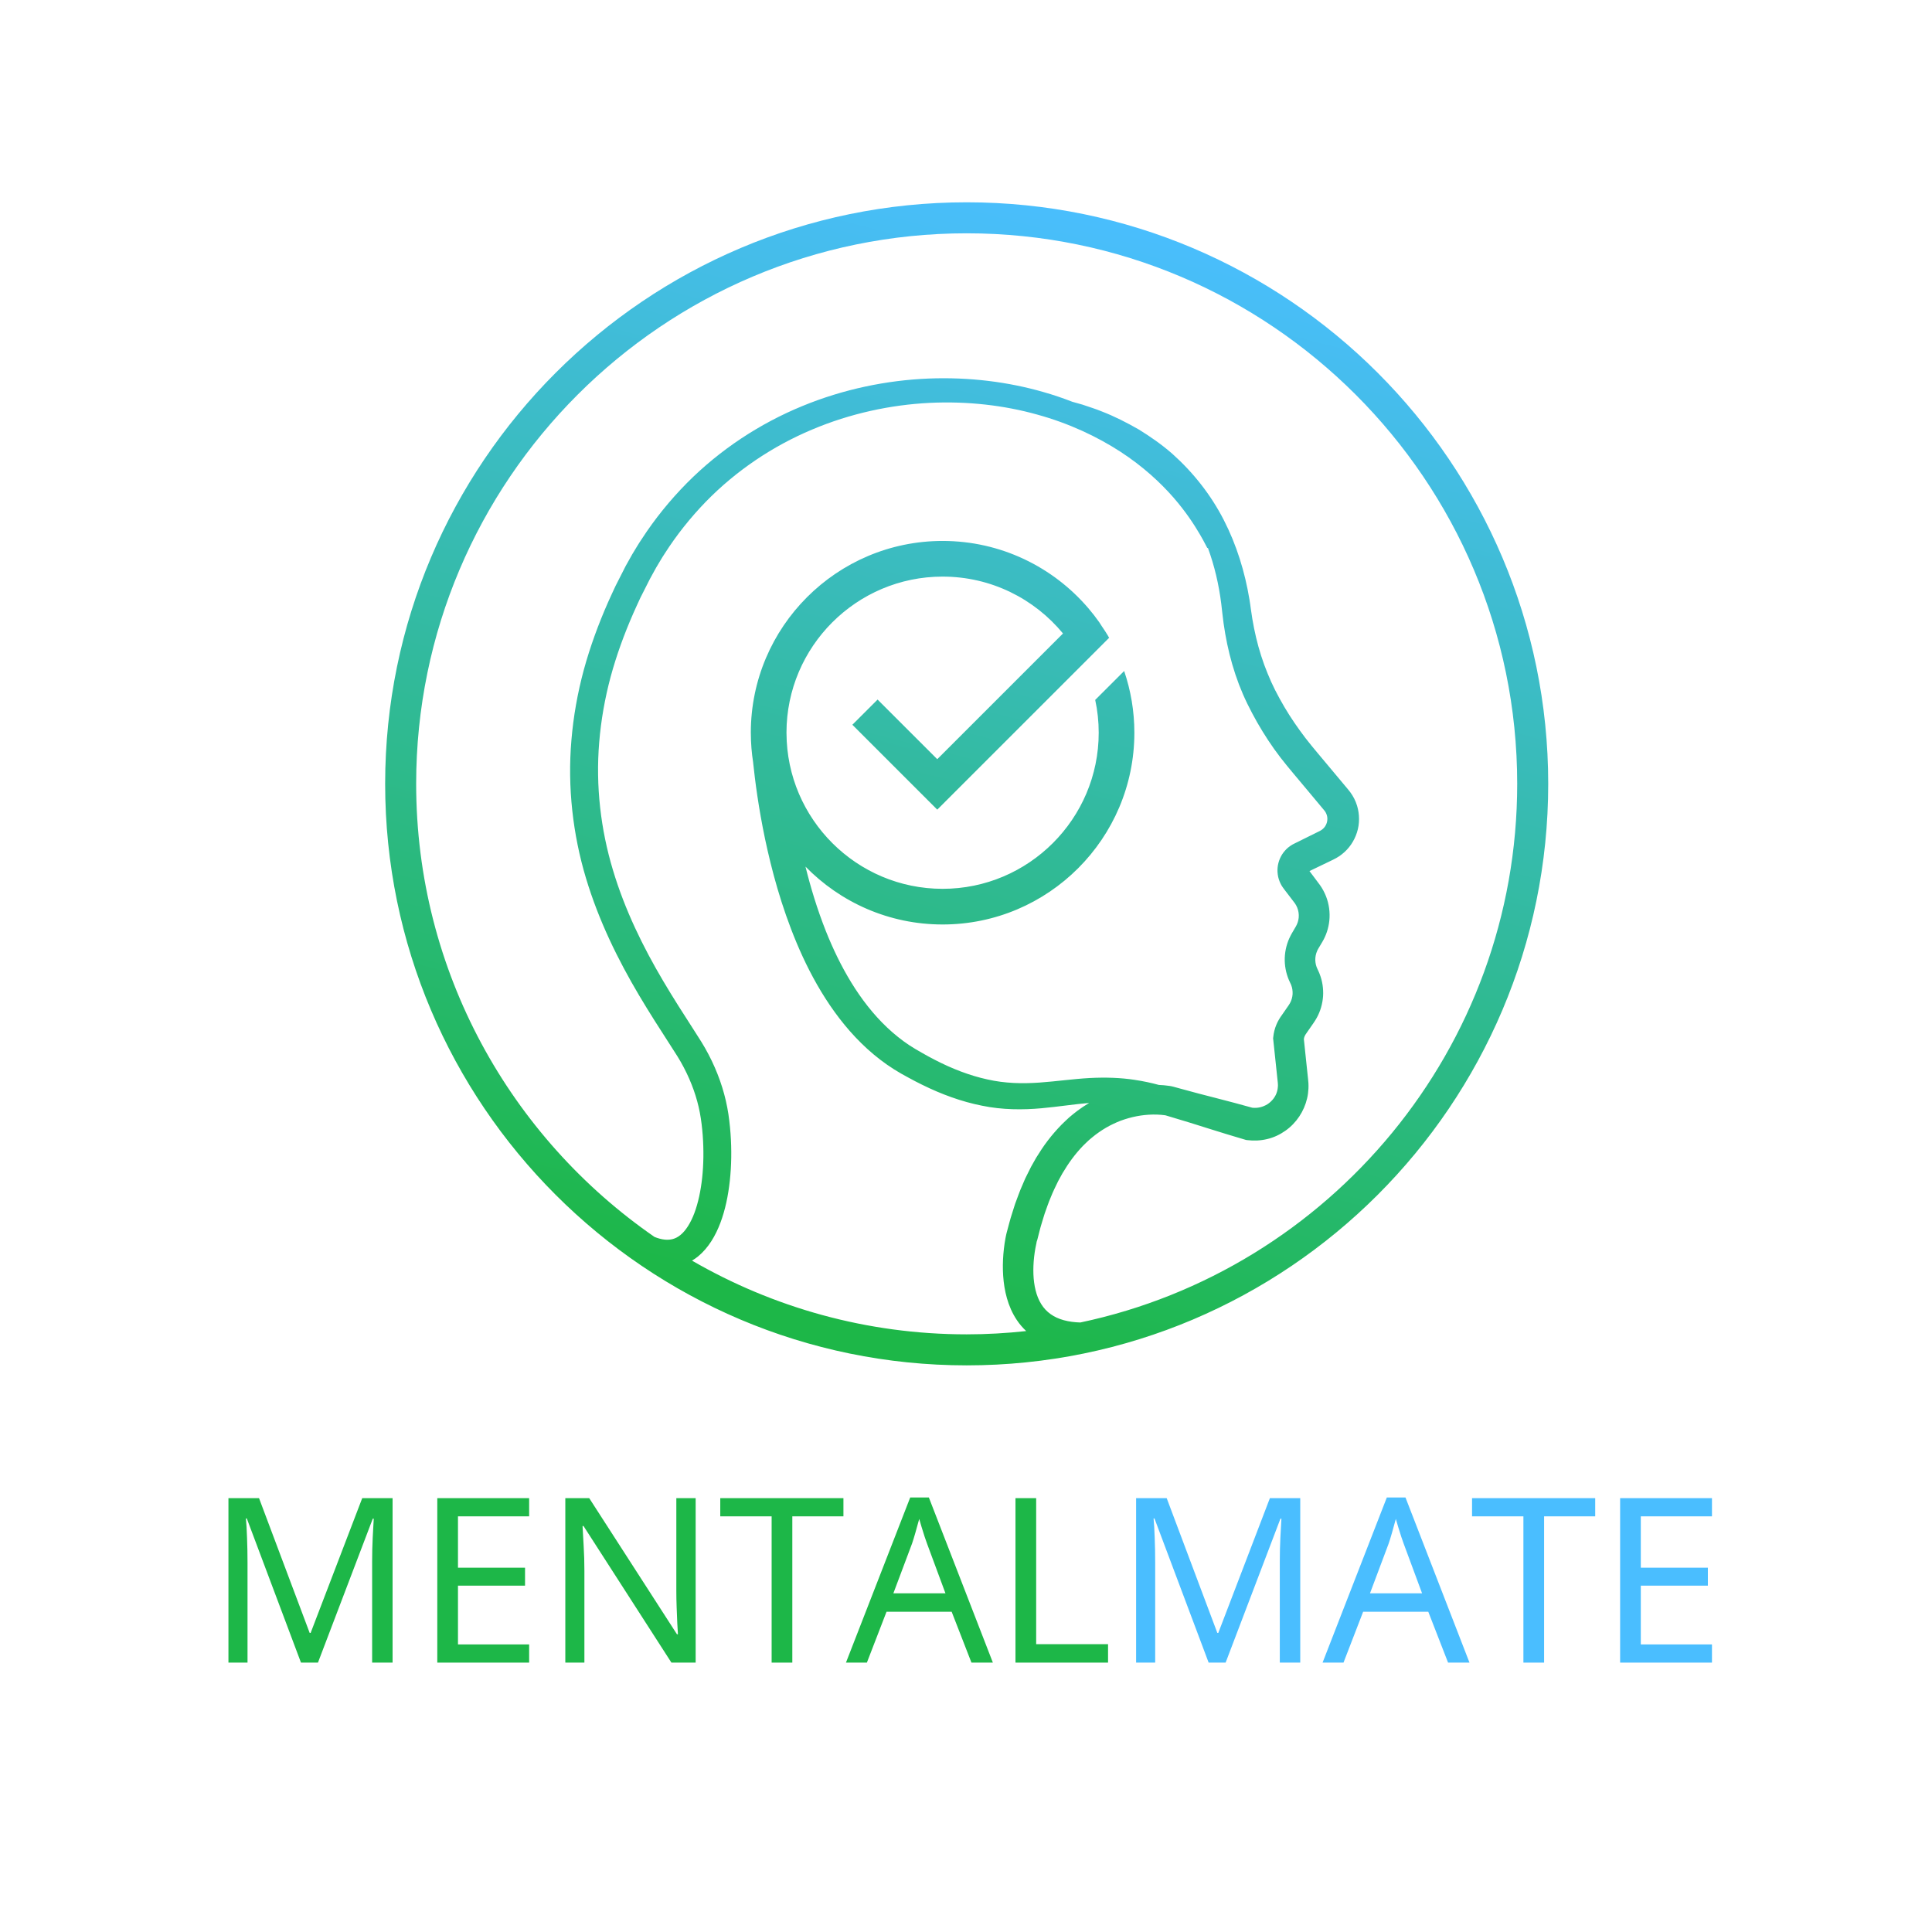 <?xml version="1.0" encoding="UTF-8"?> <svg xmlns="http://www.w3.org/2000/svg" xmlns:xlink="http://www.w3.org/1999/xlink" width="500" zoomAndPan="magnify" viewBox="0 0 375 375" height="500" preserveAspectRatio="xMidYMid meet" version="1.0"><defs><g></g><clipPath id="7ad099eb4c"><path d="M 201 240 L 202 240 L 202 241 L 201 241 Z M 201 240 " clip-rule="nonzero"></path></clipPath><clipPath id="04043908cf"><path d="M 201.277 240.875 C 201.281 240.855 201.281 240.863 201.277 240.875 L 201.27 240.898 L 201.273 240.891 Z M 201.277 240.875 " clip-rule="nonzero"></path></clipPath><linearGradient x1="76.213" gradientTransform="matrix(1.66, 0, 0, 1.66, 74.758, 39.265)" y1="121.43" x2="76.207" gradientUnits="userSpaceOnUse" y2="121.458" id="4ce22c25a2"><stop stop-opacity="1" stop-color="rgb(28.999%, 74.5%, 100%)" offset="0"></stop><stop stop-opacity="1" stop-color="rgb(28.999%, 74.5%, 100%)" offset="0.061"></stop><stop stop-opacity="1" stop-color="rgb(28.999%, 74.5%, 100%)" offset="0.125"></stop><stop stop-opacity="1" stop-color="rgb(28.999%, 74.5%, 100%)" offset="0.156"></stop><stop stop-opacity="1" stop-color="rgb(28.999%, 74.5%, 100%)" offset="0.164"></stop><stop stop-opacity="1" stop-color="rgb(28.922%, 74.487%, 99.683%)" offset="0.168"></stop><stop stop-opacity="1" stop-color="rgb(28.844%, 74.475%, 99.365%)" offset="0.172"></stop><stop stop-opacity="1" stop-color="rgb(28.757%, 74.461%, 99.013%)" offset="0.176"></stop><stop stop-opacity="1" stop-color="rgb(28.671%, 74.449%, 98.662%)" offset="0.18"></stop><stop stop-opacity="1" stop-color="rgb(28.584%, 74.435%, 98.311%)" offset="0.184"></stop><stop stop-opacity="1" stop-color="rgb(28.499%, 74.423%, 97.96%)" offset="0.188"></stop><stop stop-opacity="1" stop-color="rgb(28.412%, 74.409%, 97.607%)" offset="0.191"></stop><stop stop-opacity="1" stop-color="rgb(28.326%, 74.396%, 97.256%)" offset="0.195"></stop><stop stop-opacity="1" stop-color="rgb(28.241%, 74.382%, 96.906%)" offset="0.199"></stop><stop stop-opacity="1" stop-color="rgb(28.156%, 74.37%, 96.555%)" offset="0.203"></stop><stop stop-opacity="1" stop-color="rgb(28.069%, 74.356%, 96.202%)" offset="0.207"></stop><stop stop-opacity="1" stop-color="rgb(27.983%, 74.344%, 95.851%)" offset="0.211"></stop><stop stop-opacity="1" stop-color="rgb(27.896%, 74.33%, 95.5%)" offset="0.215"></stop><stop stop-opacity="1" stop-color="rgb(27.811%, 74.316%, 95.149%)" offset="0.219"></stop><stop stop-opacity="1" stop-color="rgb(27.724%, 74.303%, 94.797%)" offset="0.223"></stop><stop stop-opacity="1" stop-color="rgb(27.638%, 74.29%, 94.446%)" offset="0.227"></stop><stop stop-opacity="1" stop-color="rgb(27.551%, 74.277%, 94.095%)" offset="0.23"></stop><stop stop-opacity="1" stop-color="rgb(27.466%, 74.265%, 93.744%)" offset="0.234"></stop><stop stop-opacity="1" stop-color="rgb(27.379%, 74.251%, 93.391%)" offset="0.238"></stop><stop stop-opacity="1" stop-color="rgb(27.293%, 74.237%, 93.04%)" offset="0.242"></stop><stop stop-opacity="1" stop-color="rgb(27.206%, 74.223%, 92.69%)" offset="0.246"></stop><stop stop-opacity="1" stop-color="rgb(27.121%, 74.211%, 92.339%)" offset="0.25"></stop><stop stop-opacity="1" stop-color="rgb(27.034%, 74.197%, 91.986%)" offset="0.254"></stop><stop stop-opacity="1" stop-color="rgb(26.949%, 74.185%, 91.635%)" offset="0.258"></stop><stop stop-opacity="1" stop-color="rgb(26.862%, 74.171%, 91.284%)" offset="0.262"></stop><stop stop-opacity="1" stop-color="rgb(26.776%, 74.158%, 90.933%)" offset="0.266"></stop><stop stop-opacity="1" stop-color="rgb(26.691%, 74.144%, 90.581%)" offset="0.27"></stop><stop stop-opacity="1" stop-color="rgb(26.605%, 74.132%, 90.23%)" offset="0.273"></stop><stop stop-opacity="1" stop-color="rgb(26.518%, 74.118%, 89.879%)" offset="0.277"></stop><stop stop-opacity="1" stop-color="rgb(26.433%, 74.106%, 89.528%)" offset="0.281"></stop><stop stop-opacity="1" stop-color="rgb(26.346%, 74.092%, 89.175%)" offset="0.285"></stop><stop stop-opacity="1" stop-color="rgb(26.26%, 74.078%, 88.824%)" offset="0.289"></stop><stop stop-opacity="1" stop-color="rgb(26.173%, 74.065%, 88.474%)" offset="0.293"></stop><stop stop-opacity="1" stop-color="rgb(26.088%, 74.052%, 88.123%)" offset="0.297"></stop><stop stop-opacity="1" stop-color="rgb(26.001%, 74.039%, 87.77%)" offset="0.301"></stop><stop stop-opacity="1" stop-color="rgb(25.916%, 74.026%, 87.419%)" offset="0.305"></stop><stop stop-opacity="1" stop-color="rgb(25.829%, 74.013%, 87.068%)" offset="0.309"></stop><stop stop-opacity="1" stop-color="rgb(25.743%, 73.999%, 86.717%)" offset="0.312"></stop><stop stop-opacity="1" stop-color="rgb(25.656%, 73.985%, 86.365%)" offset="0.316"></stop><stop stop-opacity="1" stop-color="rgb(25.571%, 73.973%, 86.014%)" offset="0.32"></stop><stop stop-opacity="1" stop-color="rgb(25.484%, 73.959%, 85.663%)" offset="0.324"></stop><stop stop-opacity="1" stop-color="rgb(25.398%, 73.947%, 85.312%)" offset="0.328"></stop><stop stop-opacity="1" stop-color="rgb(25.313%, 73.933%, 84.959%)" offset="0.332"></stop><stop stop-opacity="1" stop-color="rgb(25.227%, 73.921%, 84.608%)" offset="0.336"></stop><stop stop-opacity="1" stop-color="rgb(25.14%, 73.907%, 84.258%)" offset="0.34"></stop><stop stop-opacity="1" stop-color="rgb(25.055%, 73.894%, 83.907%)" offset="0.344"></stop><stop stop-opacity="1" stop-color="rgb(24.968%, 73.88%, 83.554%)" offset="0.348"></stop><stop stop-opacity="1" stop-color="rgb(24.883%, 73.868%, 83.203%)" offset="0.352"></stop><stop stop-opacity="1" stop-color="rgb(24.796%, 73.854%, 82.852%)" offset="0.355"></stop><stop stop-opacity="1" stop-color="rgb(24.71%, 73.842%, 82.501%)" offset="0.359"></stop><stop stop-opacity="1" stop-color="rgb(24.623%, 73.828%, 82.149%)" offset="0.363"></stop><stop stop-opacity="1" stop-color="rgb(24.538%, 73.814%, 81.798%)" offset="0.367"></stop><stop stop-opacity="1" stop-color="rgb(24.451%, 73.801%, 81.447%)" offset="0.371"></stop><stop stop-opacity="1" stop-color="rgb(24.365%, 73.788%, 81.096%)" offset="0.375"></stop><stop stop-opacity="1" stop-color="rgb(24.278%, 73.775%, 80.743%)" offset="0.379"></stop><stop stop-opacity="1" stop-color="rgb(24.193%, 73.763%, 80.392%)" offset="0.383"></stop><stop stop-opacity="1" stop-color="rgb(24.106%, 73.749%, 80.042%)" offset="0.387"></stop><stop stop-opacity="1" stop-color="rgb(24.02%, 73.735%, 79.691%)" offset="0.391"></stop><stop stop-opacity="1" stop-color="rgb(23.933%, 73.721%, 79.338%)" offset="0.395"></stop><stop stop-opacity="1" stop-color="rgb(23.848%, 73.709%, 78.987%)" offset="0.398"></stop><stop stop-opacity="1" stop-color="rgb(23.763%, 73.695%, 78.636%)" offset="0.402"></stop><stop stop-opacity="1" stop-color="rgb(23.677%, 73.683%, 78.285%)" offset="0.406"></stop><stop stop-opacity="1" stop-color="rgb(23.59%, 73.669%, 77.933%)" offset="0.41"></stop><stop stop-opacity="1" stop-color="rgb(23.505%, 73.656%, 77.582%)" offset="0.414"></stop><stop stop-opacity="1" stop-color="rgb(23.418%, 73.642%, 77.231%)" offset="0.418"></stop><stop stop-opacity="1" stop-color="rgb(23.332%, 73.63%, 76.88%)" offset="0.422"></stop><stop stop-opacity="1" stop-color="rgb(23.245%, 73.616%, 76.527%)" offset="0.426"></stop><stop stop-opacity="1" stop-color="rgb(23.16%, 73.604%, 76.176%)" offset="0.43"></stop><stop stop-opacity="1" stop-color="rgb(23.073%, 73.59%, 75.826%)" offset="0.434"></stop><stop stop-opacity="1" stop-color="rgb(22.987%, 73.576%, 75.475%)" offset="0.438"></stop><stop stop-opacity="1" stop-color="rgb(22.9%, 73.563%, 75.122%)" offset="0.441"></stop><stop stop-opacity="1" stop-color="rgb(22.815%, 73.55%, 74.771%)" offset="0.445"></stop><stop stop-opacity="1" stop-color="rgb(22.728%, 73.537%, 74.42%)" offset="0.449"></stop><stop stop-opacity="1" stop-color="rgb(22.643%, 73.524%, 74.069%)" offset="0.453"></stop><stop stop-opacity="1" stop-color="rgb(22.556%, 73.511%, 73.717%)" offset="0.457"></stop><stop stop-opacity="1" stop-color="rgb(22.47%, 73.497%, 73.366%)" offset="0.461"></stop><stop stop-opacity="1" stop-color="rgb(22.385%, 73.483%, 73.015%)" offset="0.465"></stop><stop stop-opacity="1" stop-color="rgb(22.299%, 73.471%, 72.664%)" offset="0.469"></stop><stop stop-opacity="1" stop-color="rgb(22.212%, 73.457%, 72.311%)" offset="0.473"></stop><stop stop-opacity="1" stop-color="rgb(22.127%, 73.445%, 71.96%)" offset="0.477"></stop><stop stop-opacity="1" stop-color="rgb(22.04%, 73.431%, 71.609%)" offset="0.48"></stop><stop stop-opacity="1" stop-color="rgb(21.954%, 73.419%, 71.259%)" offset="0.484"></stop><stop stop-opacity="1" stop-color="rgb(21.867%, 73.405%, 70.906%)" offset="0.488"></stop><stop stop-opacity="1" stop-color="rgb(21.782%, 73.392%, 70.555%)" offset="0.492"></stop><stop stop-opacity="1" stop-color="rgb(21.695%, 73.378%, 70.204%)" offset="0.496"></stop><stop stop-opacity="1" stop-color="rgb(21.609%, 73.366%, 69.853%)" offset="0.5"></stop><stop stop-opacity="1" stop-color="rgb(21.523%, 73.352%, 69.501%)" offset="0.504"></stop><stop stop-opacity="1" stop-color="rgb(21.437%, 73.34%, 69.15%)" offset="0.508"></stop><stop stop-opacity="1" stop-color="rgb(21.35%, 73.326%, 68.799%)" offset="0.512"></stop><stop stop-opacity="1" stop-color="rgb(21.265%, 73.312%, 68.448%)" offset="0.516"></stop><stop stop-opacity="1" stop-color="rgb(21.178%, 73.299%, 68.095%)" offset="0.52"></stop><stop stop-opacity="1" stop-color="rgb(21.092%, 73.286%, 67.744%)" offset="0.523"></stop><stop stop-opacity="1" stop-color="rgb(21.007%, 73.273%, 67.393%)" offset="0.527"></stop><stop stop-opacity="1" stop-color="rgb(20.921%, 73.26%, 67.043%)" offset="0.531"></stop><stop stop-opacity="1" stop-color="rgb(20.834%, 73.247%, 66.69%)" offset="0.535"></stop><stop stop-opacity="1" stop-color="rgb(20.749%, 73.233%, 66.339%)" offset="0.539"></stop><stop stop-opacity="1" stop-color="rgb(20.662%, 73.219%, 65.988%)" offset="0.543"></stop><stop stop-opacity="1" stop-color="rgb(20.576%, 73.207%, 65.637%)" offset="0.547"></stop><stop stop-opacity="1" stop-color="rgb(20.49%, 73.193%, 65.285%)" offset="0.551"></stop><stop stop-opacity="1" stop-color="rgb(20.404%, 73.181%, 64.934%)" offset="0.555"></stop><stop stop-opacity="1" stop-color="rgb(20.317%, 73.167%, 64.583%)" offset="0.559"></stop><stop stop-opacity="1" stop-color="rgb(20.232%, 73.154%, 64.232%)" offset="0.562"></stop><stop stop-opacity="1" stop-color="rgb(20.145%, 73.14%, 63.879%)" offset="0.566"></stop><stop stop-opacity="1" stop-color="rgb(20.059%, 73.128%, 63.528%)" offset="0.57"></stop><stop stop-opacity="1" stop-color="rgb(19.972%, 73.114%, 63.177%)" offset="0.574"></stop><stop stop-opacity="1" stop-color="rgb(19.887%, 73.102%, 62.827%)" offset="0.578"></stop><stop stop-opacity="1" stop-color="rgb(19.8%, 73.088%, 62.474%)" offset="0.582"></stop><stop stop-opacity="1" stop-color="rgb(19.714%, 73.074%, 62.123%)" offset="0.586"></stop><stop stop-opacity="1" stop-color="rgb(19.627%, 73.061%, 61.772%)" offset="0.59"></stop><stop stop-opacity="1" stop-color="rgb(19.542%, 73.048%, 61.421%)" offset="0.594"></stop><stop stop-opacity="1" stop-color="rgb(19.456%, 73.035%, 61.069%)" offset="0.598"></stop><stop stop-opacity="1" stop-color="rgb(19.371%, 73.022%, 60.718%)" offset="0.602"></stop><stop stop-opacity="1" stop-color="rgb(19.284%, 73.009%, 60.367%)" offset="0.605"></stop><stop stop-opacity="1" stop-color="rgb(19.199%, 72.995%, 60.016%)" offset="0.609"></stop><stop stop-opacity="1" stop-color="rgb(19.112%, 72.981%, 59.663%)" offset="0.613"></stop><stop stop-opacity="1" stop-color="rgb(19.026%, 72.969%, 59.312%)" offset="0.617"></stop><stop stop-opacity="1" stop-color="rgb(18.939%, 72.955%, 58.961%)" offset="0.621"></stop><stop stop-opacity="1" stop-color="rgb(18.854%, 72.943%, 58.611%)" offset="0.625"></stop><stop stop-opacity="1" stop-color="rgb(18.767%, 72.929%, 58.258%)" offset="0.629"></stop><stop stop-opacity="1" stop-color="rgb(18.681%, 72.916%, 57.907%)" offset="0.633"></stop><stop stop-opacity="1" stop-color="rgb(18.594%, 72.902%, 57.556%)" offset="0.637"></stop><stop stop-opacity="1" stop-color="rgb(18.509%, 72.89%, 57.205%)" offset="0.641"></stop><stop stop-opacity="1" stop-color="rgb(18.422%, 72.876%, 56.853%)" offset="0.645"></stop><stop stop-opacity="1" stop-color="rgb(18.336%, 72.864%, 56.502%)" offset="0.648"></stop><stop stop-opacity="1" stop-color="rgb(18.25%, 72.85%, 56.151%)" offset="0.652"></stop><stop stop-opacity="1" stop-color="rgb(18.164%, 72.838%, 55.8%)" offset="0.656"></stop><stop stop-opacity="1" stop-color="rgb(18.079%, 72.824%, 55.447%)" offset="0.66"></stop><stop stop-opacity="1" stop-color="rgb(17.993%, 72.81%, 55.096%)" offset="0.664"></stop><stop stop-opacity="1" stop-color="rgb(17.906%, 72.797%, 54.745%)" offset="0.668"></stop><stop stop-opacity="1" stop-color="rgb(17.821%, 72.784%, 54.395%)" offset="0.672"></stop><stop stop-opacity="1" stop-color="rgb(17.734%, 72.771%, 54.042%)" offset="0.676"></stop><stop stop-opacity="1" stop-color="rgb(17.648%, 72.758%, 53.691%)" offset="0.68"></stop><stop stop-opacity="1" stop-color="rgb(17.561%, 72.745%, 53.34%)" offset="0.684"></stop><stop stop-opacity="1" stop-color="rgb(17.476%, 72.731%, 52.989%)" offset="0.688"></stop><stop stop-opacity="1" stop-color="rgb(17.389%, 72.717%, 52.637%)" offset="0.691"></stop><stop stop-opacity="1" stop-color="rgb(17.303%, 72.705%, 52.286%)" offset="0.695"></stop><stop stop-opacity="1" stop-color="rgb(17.216%, 72.691%, 51.935%)" offset="0.699"></stop><stop stop-opacity="1" stop-color="rgb(17.131%, 72.679%, 51.584%)" offset="0.703"></stop><stop stop-opacity="1" stop-color="rgb(17.044%, 72.665%, 51.231%)" offset="0.707"></stop><stop stop-opacity="1" stop-color="rgb(16.959%, 72.652%, 50.88%)" offset="0.711"></stop><stop stop-opacity="1" stop-color="rgb(16.872%, 72.638%, 50.529%)" offset="0.715"></stop><stop stop-opacity="1" stop-color="rgb(16.786%, 72.626%, 50.179%)" offset="0.719"></stop><stop stop-opacity="1" stop-color="rgb(16.701%, 72.612%, 49.826%)" offset="0.723"></stop><stop stop-opacity="1" stop-color="rgb(16.615%, 72.6%, 49.475%)" offset="0.727"></stop><stop stop-opacity="1" stop-color="rgb(16.528%, 72.586%, 49.124%)" offset="0.73"></stop><stop stop-opacity="1" stop-color="rgb(16.443%, 72.572%, 48.773%)" offset="0.734"></stop><stop stop-opacity="1" stop-color="rgb(16.356%, 72.559%, 48.421%)" offset="0.738"></stop><stop stop-opacity="1" stop-color="rgb(16.27%, 72.546%, 48.07%)" offset="0.742"></stop><stop stop-opacity="1" stop-color="rgb(16.183%, 72.533%, 47.719%)" offset="0.746"></stop><stop stop-opacity="1" stop-color="rgb(16.098%, 72.52%, 47.368%)" offset="0.75"></stop><stop stop-opacity="1" stop-color="rgb(16.011%, 72.507%, 47.015%)" offset="0.754"></stop><stop stop-opacity="1" stop-color="rgb(15.926%, 72.493%, 46.664%)" offset="0.758"></stop><stop stop-opacity="1" stop-color="rgb(15.839%, 72.479%, 46.313%)" offset="0.762"></stop><stop stop-opacity="1" stop-color="rgb(15.753%, 72.467%, 45.963%)" offset="0.766"></stop><stop stop-opacity="1" stop-color="rgb(15.666%, 72.453%, 45.61%)" offset="0.77"></stop><stop stop-opacity="1" stop-color="rgb(15.581%, 72.441%, 45.259%)" offset="0.773"></stop><stop stop-opacity="1" stop-color="rgb(15.494%, 72.427%, 44.908%)" offset="0.777"></stop><stop stop-opacity="1" stop-color="rgb(15.408%, 72.414%, 44.557%)" offset="0.781"></stop><stop stop-opacity="1" stop-color="rgb(15.321%, 72.4%, 44.205%)" offset="0.785"></stop><stop stop-opacity="1" stop-color="rgb(15.236%, 72.388%, 43.854%)" offset="0.789"></stop><stop stop-opacity="1" stop-color="rgb(15.15%, 72.374%, 43.503%)" offset="0.793"></stop><stop stop-opacity="1" stop-color="rgb(15.065%, 72.362%, 43.152%)" offset="0.797"></stop><stop stop-opacity="1" stop-color="rgb(14.978%, 72.348%, 42.799%)" offset="0.801"></stop><stop stop-opacity="1" stop-color="rgb(14.893%, 72.336%, 42.448%)" offset="0.805"></stop><stop stop-opacity="1" stop-color="rgb(14.806%, 72.322%, 42.097%)" offset="0.809"></stop><stop stop-opacity="1" stop-color="rgb(14.72%, 72.308%, 41.747%)" offset="0.812"></stop><stop stop-opacity="1" stop-color="rgb(14.633%, 72.295%, 41.394%)" offset="0.816"></stop><stop stop-opacity="1" stop-color="rgb(14.548%, 72.282%, 41.043%)" offset="0.82"></stop><stop stop-opacity="1" stop-color="rgb(14.461%, 72.269%, 40.692%)" offset="0.824"></stop><stop stop-opacity="1" stop-color="rgb(14.375%, 72.256%, 40.341%)" offset="0.828"></stop><stop stop-opacity="1" stop-color="rgb(14.288%, 72.243%, 39.989%)" offset="0.832"></stop><stop stop-opacity="1" stop-color="rgb(14.203%, 72.229%, 39.638%)" offset="0.836"></stop><stop stop-opacity="1" stop-color="rgb(14.116%, 72.215%, 39.287%)" offset="0.84"></stop><stop stop-opacity="1" stop-color="rgb(14.03%, 72.203%, 38.936%)" offset="0.844"></stop><stop stop-opacity="1" stop-color="rgb(13.943%, 72.189%, 38.583%)" offset="0.848"></stop><stop stop-opacity="1" stop-color="rgb(13.858%, 72.177%, 38.232%)" offset="0.852"></stop><stop stop-opacity="1" stop-color="rgb(13.773%, 72.163%, 37.881%)" offset="0.855"></stop><stop stop-opacity="1" stop-color="rgb(13.687%, 72.15%, 37.531%)" offset="0.859"></stop><stop stop-opacity="1" stop-color="rgb(13.6%, 72.136%, 37.178%)" offset="0.863"></stop><stop stop-opacity="1" stop-color="rgb(13.515%, 72.124%, 36.827%)" offset="0.867"></stop><stop stop-opacity="1" stop-color="rgb(13.428%, 72.11%, 36.476%)" offset="0.871"></stop><stop stop-opacity="1" stop-color="rgb(13.342%, 72.098%, 36.125%)" offset="0.875"></stop><stop stop-opacity="1" stop-color="rgb(13.255%, 72.084%, 35.773%)" offset="0.879"></stop><stop stop-opacity="1" stop-color="rgb(13.17%, 72.07%, 35.422%)" offset="0.883"></stop><stop stop-opacity="1" stop-color="rgb(13.083%, 72.057%, 35.071%)" offset="0.887"></stop><stop stop-opacity="1" stop-color="rgb(12.997%, 72.044%, 34.72%)" offset="0.891"></stop><stop stop-opacity="1" stop-color="rgb(12.91%, 72.031%, 34.367%)" offset="0.895"></stop><stop stop-opacity="1" stop-color="rgb(12.825%, 72.018%, 34.016%)" offset="0.898"></stop><stop stop-opacity="1" stop-color="rgb(12.738%, 72.005%, 33.665%)" offset="0.902"></stop><stop stop-opacity="1" stop-color="rgb(12.653%, 71.991%, 33.315%)" offset="0.906"></stop><stop stop-opacity="1" stop-color="rgb(12.566%, 71.977%, 32.962%)" offset="0.91"></stop><stop stop-opacity="1" stop-color="rgb(12.48%, 71.965%, 32.611%)" offset="0.914"></stop><stop stop-opacity="1" stop-color="rgb(12.393%, 71.951%, 32.26%)" offset="0.918"></stop><stop stop-opacity="1" stop-color="rgb(12.308%, 71.939%, 31.909%)" offset="0.922"></stop><stop stop-opacity="1" stop-color="rgb(12.222%, 71.925%, 31.557%)" offset="0.926"></stop><stop stop-opacity="1" stop-color="rgb(12.137%, 71.912%, 31.206%)" offset="0.93"></stop><stop stop-opacity="1" stop-color="rgb(12.05%, 71.898%, 30.855%)" offset="0.934"></stop><stop stop-opacity="1" stop-color="rgb(11.964%, 71.886%, 30.504%)" offset="0.938"></stop><stop stop-opacity="1" stop-color="rgb(11.877%, 71.872%, 30.151%)" offset="0.941"></stop><stop stop-opacity="1" stop-color="rgb(11.792%, 71.86%, 29.8%)" offset="0.945"></stop><stop stop-opacity="1" stop-color="rgb(11.705%, 71.846%, 29.449%)" offset="0.949"></stop><stop stop-opacity="1" stop-color="rgb(11.62%, 71.832%, 29.099%)" offset="0.953"></stop><stop stop-opacity="1" stop-color="rgb(11.533%, 71.819%, 28.746%)" offset="0.957"></stop><stop stop-opacity="1" stop-color="rgb(11.447%, 71.806%, 28.395%)" offset="0.961"></stop><stop stop-opacity="1" stop-color="rgb(11.423%, 71.802%, 28.297%)" offset="0.969"></stop><stop stop-opacity="1" stop-color="rgb(11.4%, 71.799%, 28.2%)" offset="1"></stop></linearGradient><clipPath id="ea85c19510"><path d="M 74.758 39.266 L 300.508 39.266 L 300.508 265.016 L 74.758 265.016 Z M 74.758 39.266 " clip-rule="nonzero"></path></clipPath><clipPath id="c201f98ebd"><path d="M 187.633 39.266 C 125.395 39.266 74.758 89.898 74.758 152.141 C 74.758 214.379 125.395 265.016 187.633 265.016 C 249.871 265.016 300.508 214.379 300.508 152.141 C 300.508 89.898 249.871 39.266 187.633 39.266 Z M 199.25 228.234 C 198.941 228.824 198.711 229.434 198.445 230.035 C 198.18 230.637 197.922 231.238 197.707 231.852 L 197.027 233.684 L 196.441 235.535 C 196.047 236.715 195.77 237.914 195.438 239.105 L 195.434 239.117 L 195.414 239.191 L 195.383 239.305 L 195.344 239.469 L 195.277 239.758 L 195.168 240.297 L 194.992 241.34 C 194.891 242.035 194.812 242.727 194.754 243.422 C 194.641 244.812 194.621 246.219 194.715 247.648 C 194.812 249.074 195.031 250.523 195.441 251.973 C 195.852 253.422 196.465 254.875 197.363 256.215 C 197.875 256.992 198.496 257.711 199.184 258.359 C 195.387 258.77 191.535 258.996 187.633 258.996 C 168.223 258.996 150.023 253.766 134.316 244.684 C 134.715 244.445 135.105 244.188 135.465 243.895 C 137.539 242.191 138.883 239.84 139.828 237.348 C 140.77 234.836 141.34 232.102 141.656 229.195 C 141.973 226.289 142.031 223.203 141.793 219.965 C 141.734 219.152 141.652 218.336 141.551 217.504 C 141.496 217.082 141.438 216.652 141.379 216.223 C 141.312 215.828 141.258 215.449 141.164 214.98 C 140.832 213.211 140.363 211.508 139.758 209.777 C 139.152 208.059 138.41 206.348 137.535 204.68 C 136.676 203.008 135.602 201.359 134.641 199.871 C 132.66 196.801 130.648 193.668 128.711 190.387 C 124.84 183.84 121.297 176.668 118.961 168.844 C 116.613 161.039 115.594 152.586 116.305 144.078 C 116.652 139.824 117.402 135.566 118.523 131.371 C 119.66 127.184 121.16 123.062 122.922 119.051 C 123.379 118.051 123.812 117.047 124.285 116.055 L 125.773 113.113 L 126.145 112.379 L 126.527 111.68 L 127.34 110.203 C 127.898 109.293 128.398 108.383 129.004 107.477 C 131.324 103.836 134.02 100.465 136.984 97.402 C 142.934 91.289 150.066 86.562 157.57 83.402 C 165.074 80.223 172.918 78.578 180.395 78.199 C 187.875 77.832 194.996 78.703 201.277 80.457 C 207.578 82.184 213.02 84.797 217.445 87.66 C 221.879 90.539 225.262 93.707 227.75 96.547 C 230.23 99.398 231.836 101.914 232.859 103.66 C 233.383 104.527 233.734 105.219 233.977 105.684 C 234.219 106.148 234.348 106.387 234.348 106.387 L 234.449 106.336 C 235.727 109.812 236.574 113.453 237.039 117.145 L 237.254 119.012 C 237.32 119.637 237.406 120.316 237.5 121.008 C 237.688 122.348 237.922 123.68 238.199 125.008 C 238.758 127.668 239.512 130.301 240.488 132.867 C 240.984 134.156 241.52 135.395 242.145 136.672 C 242.422 137.23 242.73 137.848 243.059 138.461 C 243.375 139.059 243.699 139.652 244.035 140.242 C 245.387 142.59 246.863 144.867 248.52 147.016 C 250.215 149.203 251.875 151.086 253.523 153.086 L 256.004 156.055 L 257.133 157.41 C 257.309 157.645 257.445 157.914 257.531 158.195 C 257.848 159.188 257.484 160.355 256.656 160.984 C 256.559 161.066 256.449 161.137 256.336 161.203 C 256.262 161.238 256.258 161.25 256.129 161.316 L 255.746 161.504 L 254.219 162.258 L 251.012 163.848 C 250.863 163.938 250.855 163.918 250.453 164.188 C 250.113 164.418 249.898 164.617 249.684 164.82 C 249.262 165.246 248.887 165.73 248.617 166.262 C 248.066 167.316 247.844 168.535 248.012 169.723 C 248.082 170.316 248.27 170.898 248.523 171.441 C 248.754 171.961 249.219 172.559 249.309 172.676 L 250.344 174.027 L 251.332 175.324 C 251.496 175.547 251.668 175.867 251.789 176.164 C 252.039 176.773 252.137 177.441 252.078 178.102 C 252.02 178.707 251.836 179.289 251.527 179.824 L 250.695 181.25 L 250.512 181.594 L 250.242 182.145 C 250.082 182.516 249.957 182.832 249.844 183.191 C 249.398 184.594 249.258 186.09 249.449 187.547 C 249.543 188.273 249.715 188.992 249.965 189.684 C 250.09 190.031 250.23 190.371 250.395 190.699 L 250.531 190.996 L 250.613 191.172 L 250.633 191.242 C 250.664 191.312 250.711 191.473 250.758 191.617 C 250.789 191.766 250.828 191.91 250.848 192.062 C 250.891 192.359 250.91 192.664 250.891 192.969 C 250.848 193.574 250.684 194.172 250.387 194.703 C 250.316 194.84 250.234 194.957 250.145 195.098 L 249.703 195.738 L 248.816 197.016 C 248.527 197.402 248.012 198.199 247.73 198.922 C 247.426 199.66 247.227 200.449 247.145 201.246 L 247.109 201.551 L 247.145 201.863 L 248.012 210.066 L 248.023 210.188 L 248.023 210.191 L 248.027 210.234 L 248.031 210.32 C 248.035 210.422 248.051 210.582 248.047 210.629 L 248.031 210.973 C 248.008 211.246 247.973 211.52 247.898 211.781 C 247.629 212.844 246.895 213.766 245.988 214.344 C 245.102 214.883 244.094 215.129 243.062 215.008 C 240.797 214.383 238.527 213.762 236.25 213.188 C 233.863 212.574 231.473 211.965 229.102 211.301 L 228.211 211.055 L 227.766 210.934 L 227.438 210.855 L 227.27 210.82 L 226.953 210.77 C 226.25 210.664 225.598 210.613 224.941 210.586 C 223.535 210.203 221.941 209.848 220.145 209.586 C 217.574 209.191 214.609 209.078 211.465 209.246 C 208.324 209.418 205.039 209.895 201.738 210.129 C 198.43 210.359 195.059 210.293 191.648 209.516 C 188.238 208.773 184.797 207.449 181.438 205.707 C 180.602 205.262 179.754 204.836 178.93 204.34 L 177.684 203.621 L 176.465 202.859 C 175.035 201.906 173.52 200.699 172.191 199.438 C 169.488 196.883 167.172 193.871 165.215 190.676 C 163.254 187.477 161.645 184.098 160.301 180.727 C 158.609 176.453 157.332 172.211 156.344 168.207 C 163.105 175.133 172.535 179.441 182.957 179.441 C 203.484 179.441 220.18 162.746 220.18 142.219 C 220.18 138.035 219.48 134.004 218.199 130.242 L 212.578 135.852 C 213.027 137.898 213.258 140.035 213.258 142.219 C 213.258 158.926 199.664 172.52 182.957 172.52 C 166.289 172.52 152.723 158.984 152.66 142.328 C 152.66 142.285 152.656 142.23 152.656 142.203 C 152.664 125.504 166.258 111.918 182.957 111.918 C 192.359 111.918 200.766 116.215 206.328 122.957 L 181.922 147.359 L 170.34 135.785 L 165.445 140.676 L 181.922 157.152 L 215.289 123.789 C 215.234 123.695 215.172 123.609 215.117 123.52 L 215.125 123.512 C 214.73 122.832 214.289 122.184 213.852 121.535 C 213.684 121.285 213.539 121.023 213.367 120.781 C 212.699 119.836 211.992 118.922 211.238 118.043 C 204.41 110.059 194.266 104.996 182.957 104.996 C 162.43 104.996 145.734 121.691 145.734 142.219 C 145.734 142.254 145.734 142.285 145.734 142.32 C 145.734 142.32 145.738 142.324 145.738 142.324 C 145.742 144.246 145.895 146.137 146.184 147.984 C 146.184 148.008 146.188 148.027 146.188 148.051 C 146.562 151.637 147.223 156.734 148.484 162.781 C 149.762 168.82 151.613 175.832 154.637 183.047 C 156.152 186.648 157.973 190.297 160.219 193.805 C 162.465 197.309 165.148 200.684 168.348 203.594 C 169.969 205.059 171.625 206.352 173.559 207.574 L 174.898 208.379 L 176.258 209.129 C 177.152 209.641 178.09 210.094 179.008 210.559 C 182.707 212.387 186.621 213.828 190.598 214.613 C 194.566 215.441 198.566 215.434 202.133 215.113 C 205.57 214.797 208.621 214.305 211.406 214.082 C 210.625 214.551 209.859 215.047 209.133 215.594 C 208.574 216 208.059 216.457 207.52 216.895 C 207.023 217.367 206.508 217.824 206.031 218.312 C 205.078 219.293 204.184 220.32 203.367 221.395 C 202.547 222.469 201.812 223.59 201.113 224.73 L 200.133 226.465 Z M 253.863 169.23 C 253.852 169.242 253.848 169.242 253.824 169.258 C 253.707 169.32 253.777 169.281 253.863 169.23 Z M 209.688 256.695 C 208.559 256.66 207.473 256.523 206.48 256.25 C 204.535 255.719 203.066 254.684 202.105 253.129 C 201.133 251.582 200.668 249.5 200.586 247.32 C 200.547 246.23 200.594 245.109 200.719 243.988 C 200.781 243.426 200.863 242.867 200.961 242.312 L 201.125 241.5 L 201.215 241.109 L 201.258 240.938 L 201.27 240.898 L 201.199 241.098 C 201.168 241.184 201.129 241.27 201.086 241.352 L 201.328 240.688 C 201.637 239.559 201.879 238.398 202.238 237.289 L 202.75 235.613 L 203.332 233.973 C 203.52 233.422 203.742 232.891 203.965 232.359 C 204.195 231.832 204.391 231.285 204.652 230.777 L 205.398 229.234 L 206.219 227.742 C 206.801 226.777 207.402 225.828 208.07 224.934 C 208.734 224.043 209.445 223.195 210.207 222.406 C 210.586 222.012 210.996 221.652 211.387 221.273 C 211.809 220.934 212.211 220.566 212.645 220.246 C 213.508 219.598 214.41 219.012 215.355 218.512 C 216.305 218.027 217.277 217.578 218.297 217.262 C 219.312 216.934 220.352 216.684 221.406 216.527 C 222.461 216.371 223.531 216.309 224.582 216.34 C 225.098 216.359 225.629 216.398 226.086 216.465 L 226.227 216.488 L 226.23 216.488 L 226.625 216.605 L 227.508 216.871 C 229.875 217.559 232.223 218.305 234.574 219.047 C 236.922 219.797 239.281 220.5 241.645 221.203 L 241.863 221.266 L 242.094 221.297 C 243.375 221.457 244.703 221.398 245.977 221.086 C 247.25 220.789 248.449 220.215 249.504 219.469 C 251.625 217.977 253.129 215.699 253.711 213.188 C 253.859 212.562 253.938 211.922 253.969 211.281 C 253.984 210.98 253.984 210.621 253.965 210.25 L 253.895 209.445 L 253.605 206.711 L 253.078 201.68 C 253.109 201.508 253.141 201.336 253.207 201.18 C 253.312 200.934 253.359 200.848 253.68 200.395 L 254.57 199.117 L 255.012 198.477 C 255.207 198.184 255.414 197.871 255.586 197.547 C 256.297 196.262 256.707 194.812 256.809 193.352 C 256.855 192.617 256.816 191.879 256.707 191.152 C 256.656 190.789 256.57 190.434 256.48 190.074 C 256.379 189.723 256.281 189.387 256.113 188.973 L 255.992 188.68 L 255.91 188.504 L 255.723 188.094 C 255.652 187.957 255.598 187.816 255.543 187.676 C 255.441 187.391 255.371 187.094 255.332 186.793 C 255.254 186.191 255.312 185.574 255.496 184.996 C 255.535 184.859 255.605 184.695 255.652 184.59 L 255.715 184.438 L 255.902 184.098 L 256.652 182.84 C 257.398 181.59 257.875 180.152 258.023 178.691 C 258.184 177.09 257.965 175.449 257.371 173.949 C 257.066 173.195 256.707 172.5 256.211 171.801 L 255.152 170.383 L 254.168 169.074 L 256.902 167.758 L 258.438 167.02 L 258.82 166.832 L 259.363 166.547 C 259.742 166.336 260.109 166.09 260.453 165.816 C 261.844 164.742 262.867 163.227 263.391 161.559 C 263.926 159.895 263.91 158.055 263.406 156.383 C 263.113 155.434 262.656 154.531 262.062 153.734 C 261.711 153.273 261.562 153.121 261.344 152.852 L 260.723 152.109 L 258.242 149.141 C 256.609 147.164 254.863 145.164 253.402 143.273 C 251.918 141.324 250.523 139.309 249.281 137.195 C 248.969 136.668 248.668 136.133 248.375 135.598 C 248.086 135.078 247.809 134.547 247.504 133.953 C 246.984 132.922 246.473 131.797 246.027 130.684 C 245.109 128.453 244.375 126.133 243.809 123.754 C 243.527 122.566 243.285 121.363 243.082 120.152 C 242.988 119.57 242.891 118.973 242.805 118.316 C 242.719 117.719 242.633 116.996 242.516 116.348 C 241.633 111.008 240.016 105.754 237.527 100.91 C 235.043 96.062 231.609 91.711 227.574 88.105 C 225.539 86.316 223.32 84.766 221.035 83.363 C 218.707 82.027 216.324 80.812 213.844 79.855 C 212.617 79.34 211.34 78.977 210.094 78.535 C 209.441 78.355 208.789 78.164 208.137 77.984 C 206.336 77.285 204.465 76.641 202.508 76.09 C 195.785 74.152 188.184 73.152 180.176 73.477 C 172.18 73.812 163.77 75.496 155.664 78.844 C 147.566 82.176 139.805 87.215 133.305 93.781 C 130.066 97.066 127.113 100.695 124.574 104.609 C 123.918 105.562 123.32 106.617 122.699 107.621 L 121.875 109.094 L 121.438 109.871 L 121.047 110.645 L 119.477 113.73 C 118.977 114.773 118.512 115.836 118.027 116.887 C 116.16 121.121 114.555 125.492 113.328 129.973 C 112.117 134.453 111.297 139.039 110.914 143.633 C 110.121 152.824 111.211 162.02 113.723 170.402 C 116.238 178.797 120.012 186.383 124.023 193.156 C 126.031 196.547 128.098 199.754 130.07 202.809 C 131.09 204.383 131.977 205.742 132.727 207.199 C 133.488 208.645 134.125 210.113 134.648 211.582 C 135.164 213.039 135.57 214.539 135.836 215.949 C 135.902 216.273 135.969 216.691 136.031 217.086 C 136.082 217.445 136.129 217.809 136.18 218.164 C 136.27 218.906 136.344 219.641 136.398 220.367 C 136.613 223.273 136.562 226.059 136.289 228.613 C 136.012 231.168 135.508 233.504 134.781 235.449 C 134.059 237.391 133.074 238.91 132.07 239.715 C 131.074 240.527 130.121 240.691 129.098 240.617 C 128.375 240.555 127.672 240.34 127.043 240.09 C 99.121 220.793 80.777 188.574 80.777 152.141 C 80.777 93.219 128.715 45.285 187.633 45.285 C 246.555 45.285 294.488 93.219 294.488 152.141 C 294.488 203.5 258.059 246.504 209.688 256.695 Z M 209.688 256.695 " clip-rule="nonzero"></path></clipPath><linearGradient x1="88.505" gradientTransform="matrix(1.66, 0, 0, 1.66, 74.758, 39.265)" y1="-12.152" x2="47.479" gradientUnits="userSpaceOnUse" y2="148.136" id="7a30326b47"><stop stop-opacity="1" stop-color="rgb(28.999%, 74.5%, 100%)" offset="0"></stop><stop stop-opacity="1" stop-color="rgb(28.999%, 74.5%, 100%)" offset="0.062"></stop><stop stop-opacity="1" stop-color="rgb(28.999%, 74.5%, 100%)" offset="0.078"></stop><stop stop-opacity="1" stop-color="rgb(28.947%, 74.49%, 99.786%)" offset="0.082"></stop><stop stop-opacity="1" stop-color="rgb(28.896%, 74.483%, 99.574%)" offset="0.086"></stop><stop stop-opacity="1" stop-color="rgb(28.81%, 74.469%, 99.225%)" offset="0.09"></stop><stop stop-opacity="1" stop-color="rgb(28.725%, 74.457%, 98.877%)" offset="0.094"></stop><stop stop-opacity="1" stop-color="rgb(28.638%, 74.443%, 98.528%)" offset="0.098"></stop><stop stop-opacity="1" stop-color="rgb(28.552%, 74.431%, 98.178%)" offset="0.102"></stop><stop stop-opacity="1" stop-color="rgb(28.467%, 74.417%, 97.829%)" offset="0.105"></stop><stop stop-opacity="1" stop-color="rgb(28.381%, 74.405%, 97.479%)" offset="0.109"></stop><stop stop-opacity="1" stop-color="rgb(28.296%, 74.391%, 97.13%)" offset="0.113"></stop><stop stop-opacity="1" stop-color="rgb(28.21%, 74.377%, 96.78%)" offset="0.117"></stop><stop stop-opacity="1" stop-color="rgb(28.125%, 74.364%, 96.431%)" offset="0.121"></stop><stop stop-opacity="1" stop-color="rgb(28.04%, 74.352%, 96.082%)" offset="0.125"></stop><stop stop-opacity="1" stop-color="rgb(27.953%, 74.338%, 95.732%)" offset="0.129"></stop><stop stop-opacity="1" stop-color="rgb(27.867%, 74.326%, 95.383%)" offset="0.133"></stop><stop stop-opacity="1" stop-color="rgb(27.782%, 74.312%, 95.033%)" offset="0.137"></stop><stop stop-opacity="1" stop-color="rgb(27.696%, 74.3%, 94.684%)" offset="0.141"></stop><stop stop-opacity="1" stop-color="rgb(27.611%, 74.286%, 94.334%)" offset="0.145"></stop><stop stop-opacity="1" stop-color="rgb(27.525%, 74.274%, 93.985%)" offset="0.148"></stop><stop stop-opacity="1" stop-color="rgb(27.44%, 74.26%, 93.636%)" offset="0.152"></stop><stop stop-opacity="1" stop-color="rgb(27.354%, 74.246%, 93.286%)" offset="0.156"></stop><stop stop-opacity="1" stop-color="rgb(27.267%, 74.232%, 92.937%)" offset="0.16"></stop><stop stop-opacity="1" stop-color="rgb(27.182%, 74.22%, 92.587%)" offset="0.164"></stop><stop stop-opacity="1" stop-color="rgb(27.097%, 74.207%, 92.238%)" offset="0.168"></stop><stop stop-opacity="1" stop-color="rgb(27.011%, 74.194%, 91.888%)" offset="0.172"></stop><stop stop-opacity="1" stop-color="rgb(26.926%, 74.181%, 91.539%)" offset="0.176"></stop><stop stop-opacity="1" stop-color="rgb(26.84%, 74.168%, 91.19%)" offset="0.18"></stop><stop stop-opacity="1" stop-color="rgb(26.755%, 74.155%, 90.84%)" offset="0.184"></stop><stop stop-opacity="1" stop-color="rgb(26.669%, 74.142%, 90.492%)" offset="0.188"></stop><stop stop-opacity="1" stop-color="rgb(26.582%, 74.129%, 90.143%)" offset="0.191"></stop><stop stop-opacity="1" stop-color="rgb(26.497%, 74.115%, 89.793%)" offset="0.195"></stop><stop stop-opacity="1" stop-color="rgb(26.411%, 74.101%, 89.444%)" offset="0.199"></stop><stop stop-opacity="1" stop-color="rgb(26.326%, 74.089%, 89.095%)" offset="0.203"></stop><stop stop-opacity="1" stop-color="rgb(26.241%, 74.075%, 88.745%)" offset="0.207"></stop><stop stop-opacity="1" stop-color="rgb(26.155%, 74.063%, 88.396%)" offset="0.211"></stop><stop stop-opacity="1" stop-color="rgb(26.07%, 74.049%, 88.046%)" offset="0.215"></stop><stop stop-opacity="1" stop-color="rgb(25.984%, 74.037%, 87.697%)" offset="0.219"></stop><stop stop-opacity="1" stop-color="rgb(25.897%, 74.023%, 87.347%)" offset="0.223"></stop><stop stop-opacity="1" stop-color="rgb(25.812%, 74.01%, 86.998%)" offset="0.227"></stop><stop stop-opacity="1" stop-color="rgb(25.726%, 73.996%, 86.649%)" offset="0.23"></stop><stop stop-opacity="1" stop-color="rgb(25.641%, 73.984%, 86.299%)" offset="0.234"></stop><stop stop-opacity="1" stop-color="rgb(25.555%, 73.97%, 85.95%)" offset="0.238"></stop><stop stop-opacity="1" stop-color="rgb(25.47%, 73.958%, 85.6%)" offset="0.242"></stop><stop stop-opacity="1" stop-color="rgb(25.385%, 73.944%, 85.251%)" offset="0.246"></stop><stop stop-opacity="1" stop-color="rgb(25.299%, 73.932%, 84.901%)" offset="0.25"></stop><stop stop-opacity="1" stop-color="rgb(25.212%, 73.918%, 84.552%)" offset="0.254"></stop><stop stop-opacity="1" stop-color="rgb(25.127%, 73.906%, 84.203%)" offset="0.258"></stop><stop stop-opacity="1" stop-color="rgb(25.041%, 73.892%, 83.853%)" offset="0.262"></stop><stop stop-opacity="1" stop-color="rgb(24.956%, 73.878%, 83.504%)" offset="0.266"></stop><stop stop-opacity="1" stop-color="rgb(24.87%, 73.865%, 83.154%)" offset="0.27"></stop><stop stop-opacity="1" stop-color="rgb(24.785%, 73.853%, 82.806%)" offset="0.273"></stop><stop stop-opacity="1" stop-color="rgb(24.699%, 73.839%, 82.457%)" offset="0.277"></stop><stop stop-opacity="1" stop-color="rgb(24.614%, 73.827%, 82.108%)" offset="0.281"></stop><stop stop-opacity="1" stop-color="rgb(24.527%, 73.813%, 81.758%)" offset="0.285"></stop><stop stop-opacity="1" stop-color="rgb(24.442%, 73.801%, 81.409%)" offset="0.289"></stop><stop stop-opacity="1" stop-color="rgb(24.356%, 73.787%, 81.059%)" offset="0.293"></stop><stop stop-opacity="1" stop-color="rgb(24.271%, 73.773%, 80.71%)" offset="0.297"></stop><stop stop-opacity="1" stop-color="rgb(24.185%, 73.759%, 80.36%)" offset="0.301"></stop><stop stop-opacity="1" stop-color="rgb(24.1%, 73.747%, 80.011%)" offset="0.305"></stop><stop stop-opacity="1" stop-color="rgb(24.014%, 73.734%, 79.662%)" offset="0.309"></stop><stop stop-opacity="1" stop-color="rgb(23.929%, 73.721%, 79.312%)" offset="0.312"></stop><stop stop-opacity="1" stop-color="rgb(23.842%, 73.708%, 78.963%)" offset="0.316"></stop><stop stop-opacity="1" stop-color="rgb(23.756%, 73.695%, 78.613%)" offset="0.32"></stop><stop stop-opacity="1" stop-color="rgb(23.671%, 73.682%, 78.264%)" offset="0.324"></stop><stop stop-opacity="1" stop-color="rgb(23.586%, 73.669%, 77.914%)" offset="0.328"></stop><stop stop-opacity="1" stop-color="rgb(23.5%, 73.656%, 77.565%)" offset="0.332"></stop><stop stop-opacity="1" stop-color="rgb(23.415%, 73.642%, 77.216%)" offset="0.336"></stop><stop stop-opacity="1" stop-color="rgb(23.329%, 73.628%, 76.866%)" offset="0.34"></stop><stop stop-opacity="1" stop-color="rgb(23.244%, 73.616%, 76.517%)" offset="0.344"></stop><stop stop-opacity="1" stop-color="rgb(23.157%, 73.602%, 76.167%)" offset="0.348"></stop><stop stop-opacity="1" stop-color="rgb(23.071%, 73.59%, 75.818%)" offset="0.352"></stop><stop stop-opacity="1" stop-color="rgb(22.986%, 73.576%, 75.468%)" offset="0.355"></stop><stop stop-opacity="1" stop-color="rgb(22.9%, 73.564%, 75.121%)" offset="0.359"></stop><stop stop-opacity="1" stop-color="rgb(22.815%, 73.55%, 74.771%)" offset="0.363"></stop><stop stop-opacity="1" stop-color="rgb(22.729%, 73.537%, 74.422%)" offset="0.367"></stop><stop stop-opacity="1" stop-color="rgb(22.644%, 73.523%, 74.072%)" offset="0.371"></stop><stop stop-opacity="1" stop-color="rgb(22.559%, 73.511%, 73.723%)" offset="0.375"></stop><stop stop-opacity="1" stop-color="rgb(22.472%, 73.497%, 73.373%)" offset="0.379"></stop><stop stop-opacity="1" stop-color="rgb(22.386%, 73.485%, 73.024%)" offset="0.383"></stop><stop stop-opacity="1" stop-color="rgb(22.301%, 73.471%, 72.675%)" offset="0.387"></stop><stop stop-opacity="1" stop-color="rgb(22.215%, 73.459%, 72.325%)" offset="0.391"></stop><stop stop-opacity="1" stop-color="rgb(22.13%, 73.445%, 71.976%)" offset="0.395"></stop><stop stop-opacity="1" stop-color="rgb(22.044%, 73.433%, 71.626%)" offset="0.398"></stop><stop stop-opacity="1" stop-color="rgb(21.959%, 73.419%, 71.277%)" offset="0.402"></stop><stop stop-opacity="1" stop-color="rgb(21.873%, 73.405%, 70.927%)" offset="0.406"></stop><stop stop-opacity="1" stop-color="rgb(21.786%, 73.392%, 70.578%)" offset="0.41"></stop><stop stop-opacity="1" stop-color="rgb(21.701%, 73.38%, 70.229%)" offset="0.414"></stop><stop stop-opacity="1" stop-color="rgb(21.616%, 73.366%, 69.879%)" offset="0.418"></stop><stop stop-opacity="1" stop-color="rgb(21.53%, 73.354%, 69.53%)" offset="0.422"></stop><stop stop-opacity="1" stop-color="rgb(21.445%, 73.34%, 69.18%)" offset="0.426"></stop><stop stop-opacity="1" stop-color="rgb(21.359%, 73.328%, 68.831%)" offset="0.43"></stop><stop stop-opacity="1" stop-color="rgb(21.274%, 73.314%, 68.481%)" offset="0.434"></stop><stop stop-opacity="1" stop-color="rgb(21.188%, 73.3%, 68.132%)" offset="0.438"></stop><stop stop-opacity="1" stop-color="rgb(21.101%, 73.286%, 67.783%)" offset="0.441"></stop><stop stop-opacity="1" stop-color="rgb(21.016%, 73.274%, 67.435%)" offset="0.445"></stop><stop stop-opacity="1" stop-color="rgb(20.93%, 73.26%, 67.085%)" offset="0.449"></stop><stop stop-opacity="1" stop-color="rgb(20.845%, 73.248%, 66.736%)" offset="0.453"></stop><stop stop-opacity="1" stop-color="rgb(20.76%, 73.235%, 66.386%)" offset="0.457"></stop><stop stop-opacity="1" stop-color="rgb(20.674%, 73.222%, 66.037%)" offset="0.461"></stop><stop stop-opacity="1" stop-color="rgb(20.589%, 73.209%, 65.688%)" offset="0.465"></stop><stop stop-opacity="1" stop-color="rgb(20.503%, 73.196%, 65.338%)" offset="0.469"></stop><stop stop-opacity="1" stop-color="rgb(20.416%, 73.183%, 64.989%)" offset="0.473"></stop><stop stop-opacity="1" stop-color="rgb(20.331%, 73.169%, 64.639%)" offset="0.477"></stop><stop stop-opacity="1" stop-color="rgb(20.245%, 73.155%, 64.29%)" offset="0.48"></stop><stop stop-opacity="1" stop-color="rgb(20.16%, 73.143%, 63.94%)" offset="0.484"></stop><stop stop-opacity="1" stop-color="rgb(20.074%, 73.129%, 63.591%)" offset="0.488"></stop><stop stop-opacity="1" stop-color="rgb(19.989%, 73.117%, 63.242%)" offset="0.492"></stop><stop stop-opacity="1" stop-color="rgb(19.904%, 73.103%, 62.892%)" offset="0.496"></stop><stop stop-opacity="1" stop-color="rgb(19.818%, 73.091%, 62.543%)" offset="0.5"></stop><stop stop-opacity="1" stop-color="rgb(19.733%, 73.077%, 62.193%)" offset="0.504"></stop><stop stop-opacity="1" stop-color="rgb(19.647%, 73.065%, 61.844%)" offset="0.508"></stop><stop stop-opacity="1" stop-color="rgb(19.56%, 73.051%, 61.494%)" offset="0.512"></stop><stop stop-opacity="1" stop-color="rgb(19.475%, 73.038%, 61.145%)" offset="0.516"></stop><stop stop-opacity="1" stop-color="rgb(19.389%, 73.024%, 60.796%)" offset="0.52"></stop><stop stop-opacity="1" stop-color="rgb(19.304%, 73.012%, 60.446%)" offset="0.523"></stop><stop stop-opacity="1" stop-color="rgb(19.218%, 72.998%, 60.097%)" offset="0.527"></stop><stop stop-opacity="1" stop-color="rgb(19.133%, 72.986%, 59.749%)" offset="0.531"></stop><stop stop-opacity="1" stop-color="rgb(19.048%, 72.972%, 59.399%)" offset="0.535"></stop><stop stop-opacity="1" stop-color="rgb(18.962%, 72.96%, 59.05%)" offset="0.539"></stop><stop stop-opacity="1" stop-color="rgb(18.875%, 72.946%, 58.701%)" offset="0.543"></stop><stop stop-opacity="1" stop-color="rgb(18.79%, 72.932%, 58.351%)" offset="0.547"></stop><stop stop-opacity="1" stop-color="rgb(18.704%, 72.919%, 58.002%)" offset="0.551"></stop><stop stop-opacity="1" stop-color="rgb(18.619%, 72.906%, 57.652%)" offset="0.555"></stop><stop stop-opacity="1" stop-color="rgb(18.533%, 72.893%, 57.303%)" offset="0.559"></stop><stop stop-opacity="1" stop-color="rgb(18.448%, 72.881%, 56.953%)" offset="0.562"></stop><stop stop-opacity="1" stop-color="rgb(18.362%, 72.867%, 56.604%)" offset="0.566"></stop><stop stop-opacity="1" stop-color="rgb(18.277%, 72.855%, 56.255%)" offset="0.57"></stop><stop stop-opacity="1" stop-color="rgb(18.19%, 72.841%, 55.905%)" offset="0.574"></stop><stop stop-opacity="1" stop-color="rgb(18.105%, 72.829%, 55.556%)" offset="0.578"></stop><stop stop-opacity="1" stop-color="rgb(18.019%, 72.815%, 55.206%)" offset="0.582"></stop><stop stop-opacity="1" stop-color="rgb(17.934%, 72.801%, 54.857%)" offset="0.586"></stop><stop stop-opacity="1" stop-color="rgb(17.848%, 72.787%, 54.507%)" offset="0.59"></stop><stop stop-opacity="1" stop-color="rgb(17.763%, 72.775%, 54.158%)" offset="0.594"></stop><stop stop-opacity="1" stop-color="rgb(17.677%, 72.762%, 53.809%)" offset="0.598"></stop><stop stop-opacity="1" stop-color="rgb(17.592%, 72.749%, 53.459%)" offset="0.602"></stop><stop stop-opacity="1" stop-color="rgb(17.505%, 72.736%, 53.11%)" offset="0.605"></stop><stop stop-opacity="1" stop-color="rgb(17.419%, 72.723%, 52.76%)" offset="0.609"></stop><stop stop-opacity="1" stop-color="rgb(17.334%, 72.71%, 52.411%)" offset="0.613"></stop><stop stop-opacity="1" stop-color="rgb(17.249%, 72.696%, 52.061%)" offset="0.617"></stop><stop stop-opacity="1" stop-color="rgb(17.163%, 72.682%, 51.712%)" offset="0.621"></stop><stop stop-opacity="1" stop-color="rgb(17.078%, 72.67%, 51.364%)" offset="0.625"></stop><stop stop-opacity="1" stop-color="rgb(16.992%, 72.656%, 51.015%)" offset="0.629"></stop><stop stop-opacity="1" stop-color="rgb(16.907%, 72.644%, 50.665%)" offset="0.633"></stop><stop stop-opacity="1" stop-color="rgb(16.82%, 72.63%, 50.316%)" offset="0.637"></stop><stop stop-opacity="1" stop-color="rgb(16.734%, 72.618%, 49.966%)" offset="0.641"></stop><stop stop-opacity="1" stop-color="rgb(16.649%, 72.604%, 49.617%)" offset="0.645"></stop><stop stop-opacity="1" stop-color="rgb(16.563%, 72.592%, 49.268%)" offset="0.648"></stop><stop stop-opacity="1" stop-color="rgb(16.478%, 72.578%, 48.918%)" offset="0.652"></stop><stop stop-opacity="1" stop-color="rgb(16.393%, 72.565%, 48.569%)" offset="0.656"></stop><stop stop-opacity="1" stop-color="rgb(16.307%, 72.551%, 48.219%)" offset="0.66"></stop><stop stop-opacity="1" stop-color="rgb(16.222%, 72.539%, 47.87%)" offset="0.664"></stop><stop stop-opacity="1" stop-color="rgb(16.135%, 72.525%, 47.52%)" offset="0.668"></stop><stop stop-opacity="1" stop-color="rgb(16.049%, 72.513%, 47.171%)" offset="0.672"></stop><stop stop-opacity="1" stop-color="rgb(15.964%, 72.499%, 46.822%)" offset="0.676"></stop><stop stop-opacity="1" stop-color="rgb(15.878%, 72.487%, 46.472%)" offset="0.68"></stop><stop stop-opacity="1" stop-color="rgb(15.793%, 72.473%, 46.123%)" offset="0.684"></stop><stop stop-opacity="1" stop-color="rgb(15.707%, 72.459%, 45.773%)" offset="0.688"></stop><stop stop-opacity="1" stop-color="rgb(15.622%, 72.446%, 45.424%)" offset="0.691"></stop><stop stop-opacity="1" stop-color="rgb(15.536%, 72.433%, 45.074%)" offset="0.695"></stop><stop stop-opacity="1" stop-color="rgb(15.45%, 72.42%, 44.725%)" offset="0.699"></stop><stop stop-opacity="1" stop-color="rgb(15.364%, 72.408%, 44.376%)" offset="0.703"></stop><stop stop-opacity="1" stop-color="rgb(15.279%, 72.394%, 44.026%)" offset="0.707"></stop><stop stop-opacity="1" stop-color="rgb(15.193%, 72.382%, 43.678%)" offset="0.711"></stop><stop stop-opacity="1" stop-color="rgb(15.108%, 72.368%, 43.329%)" offset="0.715"></stop><stop stop-opacity="1" stop-color="rgb(15.022%, 72.356%, 42.979%)" offset="0.719"></stop><stop stop-opacity="1" stop-color="rgb(14.937%, 72.342%, 42.63%)" offset="0.723"></stop><stop stop-opacity="1" stop-color="rgb(14.851%, 72.328%, 42.281%)" offset="0.727"></stop><stop stop-opacity="1" stop-color="rgb(14.764%, 72.314%, 41.931%)" offset="0.73"></stop><stop stop-opacity="1" stop-color="rgb(14.679%, 72.302%, 41.582%)" offset="0.734"></stop><stop stop-opacity="1" stop-color="rgb(14.594%, 72.289%, 41.232%)" offset="0.738"></stop><stop stop-opacity="1" stop-color="rgb(14.508%, 72.276%, 40.883%)" offset="0.742"></stop><stop stop-opacity="1" stop-color="rgb(14.423%, 72.263%, 40.533%)" offset="0.746"></stop><stop stop-opacity="1" stop-color="rgb(14.337%, 72.25%, 40.184%)" offset="0.75"></stop><stop stop-opacity="1" stop-color="rgb(14.252%, 72.237%, 39.835%)" offset="0.754"></stop><stop stop-opacity="1" stop-color="rgb(14.166%, 72.223%, 39.485%)" offset="0.758"></stop><stop stop-opacity="1" stop-color="rgb(14.079%, 72.209%, 39.136%)" offset="0.762"></stop><stop stop-opacity="1" stop-color="rgb(13.994%, 72.197%, 38.786%)" offset="0.766"></stop><stop stop-opacity="1" stop-color="rgb(13.908%, 72.183%, 38.437%)" offset="0.77"></stop><stop stop-opacity="1" stop-color="rgb(13.823%, 72.171%, 38.087%)" offset="0.773"></stop><stop stop-opacity="1" stop-color="rgb(13.737%, 72.157%, 37.738%)" offset="0.777"></stop><stop stop-opacity="1" stop-color="rgb(13.652%, 72.145%, 37.389%)" offset="0.781"></stop><stop stop-opacity="1" stop-color="rgb(13.567%, 72.131%, 37.039%)" offset="0.785"></stop><stop stop-opacity="1" stop-color="rgb(13.481%, 72.119%, 36.69%)" offset="0.789"></stop><stop stop-opacity="1" stop-color="rgb(13.394%, 72.105%, 36.34%)" offset="0.793"></stop><stop stop-opacity="1" stop-color="rgb(13.309%, 72.092%, 35.992%)" offset="0.797"></stop><stop stop-opacity="1" stop-color="rgb(13.223%, 72.078%, 35.643%)" offset="0.801"></stop><stop stop-opacity="1" stop-color="rgb(13.138%, 72.066%, 35.294%)" offset="0.805"></stop><stop stop-opacity="1" stop-color="rgb(13.052%, 72.052%, 34.944%)" offset="0.809"></stop><stop stop-opacity="1" stop-color="rgb(12.967%, 72.04%, 34.595%)" offset="0.812"></stop><stop stop-opacity="1" stop-color="rgb(12.881%, 72.026%, 34.245%)" offset="0.816"></stop><stop stop-opacity="1" stop-color="rgb(12.796%, 72.014%, 33.896%)" offset="0.82"></stop><stop stop-opacity="1" stop-color="rgb(12.709%, 72%, 33.546%)" offset="0.824"></stop><stop stop-opacity="1" stop-color="rgb(12.624%, 71.988%, 33.197%)" offset="0.828"></stop><stop stop-opacity="1" stop-color="rgb(12.538%, 71.974%, 32.848%)" offset="0.832"></stop><stop stop-opacity="1" stop-color="rgb(12.453%, 71.96%, 32.498%)" offset="0.836"></stop><stop stop-opacity="1" stop-color="rgb(12.367%, 71.947%, 32.149%)" offset="0.84"></stop><stop stop-opacity="1" stop-color="rgb(12.282%, 71.935%, 31.799%)" offset="0.844"></stop><stop stop-opacity="1" stop-color="rgb(12.196%, 71.921%, 31.45%)" offset="0.848"></stop><stop stop-opacity="1" stop-color="rgb(12.111%, 71.909%, 31.1%)" offset="0.852"></stop><stop stop-opacity="1" stop-color="rgb(12.024%, 71.895%, 30.751%)" offset="0.855"></stop><stop stop-opacity="1" stop-color="rgb(11.938%, 71.883%, 30.402%)" offset="0.859"></stop><stop stop-opacity="1" stop-color="rgb(11.853%, 71.869%, 30.052%)" offset="0.863"></stop><stop stop-opacity="1" stop-color="rgb(11.768%, 71.855%, 29.703%)" offset="0.867"></stop><stop stop-opacity="1" stop-color="rgb(11.682%, 71.841%, 29.353%)" offset="0.871"></stop><stop stop-opacity="1" stop-color="rgb(11.597%, 71.829%, 29.004%)" offset="0.875"></stop><stop stop-opacity="1" stop-color="rgb(11.511%, 71.815%, 28.654%)" offset="0.879"></stop><stop stop-opacity="1" stop-color="rgb(11.426%, 71.803%, 28.307%)" offset="0.883"></stop><stop stop-opacity="1" stop-color="rgb(11.412%, 71.8%, 28.253%)" offset="0.891"></stop><stop stop-opacity="1" stop-color="rgb(11.4%, 71.799%, 28.2%)" offset="0.906"></stop><stop stop-opacity="1" stop-color="rgb(11.4%, 71.799%, 28.2%)" offset="0.938"></stop><stop stop-opacity="1" stop-color="rgb(11.4%, 71.799%, 28.2%)" offset="1"></stop></linearGradient></defs><g clip-path="url(#7ad099eb4c)"><g clip-path="url(#04043908cf)"><path fill="url(#4ce22c25a2)" d="M 201.27 240.855 L 201.27 240.898 L 201.281 240.898 L 201.281 240.855 Z M 201.27 240.855 " fill-rule="nonzero"></path></g></g><g clip-path="url(#ea85c19510)"><g clip-path="url(#c201f98ebd)"><path fill="url(#7a30326b47)" d="M 74.758 39.266 L 74.758 265.016 L 300.508 265.016 L 300.508 39.266 Z M 74.758 39.266 " fill-rule="nonzero"></path></g></g><g fill="#1db748" fill-opacity="1"><g transform="translate(39.997, 322.712)"><g><path d="M 18.422 0 L 7.906 -27.984 L 7.734 -27.984 C 7.828 -27.055 7.898 -25.812 7.953 -24.25 C 8.016 -22.688 8.047 -21.055 8.047 -19.359 L 8.047 0 L 4.344 0 L 4.344 -31.922 L 10.281 -31.922 L 20.109 -5.766 L 20.297 -5.766 L 30.312 -31.922 L 36.203 -31.922 L 36.203 0 L 32.234 0 L 32.234 -19.625 C 32.234 -21.176 32.27 -22.711 32.344 -24.234 C 32.414 -25.754 32.484 -26.988 32.547 -27.938 L 32.359 -27.938 L 21.719 0 Z M 18.422 0 "></path></g></g></g><g fill="#1db748" fill-opacity="1"><g transform="translate(80.534, 322.712)"><g><path d="M 22.172 0 L 4.344 0 L 4.344 -31.922 L 22.172 -31.922 L 22.172 -28.391 L 8.359 -28.391 L 8.359 -18.422 L 21.375 -18.422 L 21.375 -14.938 L 8.359 -14.938 L 8.359 -3.531 L 22.172 -3.531 Z M 22.172 0 "></path></g></g></g><g fill="#1db748" fill-opacity="1"><g transform="translate(105.384, 322.712)"><g><path d="M 29.641 0 L 24.938 0 L 7.875 -26.516 L 7.688 -26.516 C 7.75 -25.461 7.82 -24.16 7.906 -22.609 C 8 -21.066 8.047 -19.477 8.047 -17.844 L 8.047 0 L 4.344 0 L 4.344 -31.922 L 8.984 -31.922 L 26.016 -5.5 L 26.203 -5.5 C 26.172 -5.977 26.129 -6.691 26.078 -7.641 C 26.035 -8.598 25.992 -9.633 25.953 -10.75 C 25.91 -11.863 25.891 -12.914 25.891 -13.906 L 25.891 -31.922 L 29.641 -31.922 Z M 29.641 0 "></path></g></g></g><g fill="#1db748" fill-opacity="1"><g transform="translate(139.351, 322.712)"><g><path d="M 14.438 0 L 10.422 0 L 10.422 -28.391 L 0.453 -28.391 L 0.453 -31.922 L 24.359 -31.922 L 24.359 -28.391 L 14.438 -28.391 Z M 14.438 0 "></path></g></g></g><g fill="#1db748" fill-opacity="1"><g transform="translate(164.2, 322.712)"><g><path d="M 24.359 0 L 20.516 -9.875 L 7.875 -9.875 L 4.062 0 L 0 0 L 12.469 -32.047 L 16.094 -32.047 L 28.516 0 Z M 19.312 -13.453 L 15.734 -23.109 C 15.641 -23.348 15.488 -23.781 15.281 -24.406 C 15.07 -25.031 14.867 -25.676 14.672 -26.344 C 14.484 -27.02 14.332 -27.535 14.219 -27.891 C 13.977 -26.973 13.727 -26.07 13.469 -25.188 C 13.219 -24.312 13.004 -23.617 12.828 -23.109 L 9.203 -13.453 Z M 19.312 -13.453 "></path></g></g></g><g fill="#1db748" fill-opacity="1"><g transform="translate(192.76, 322.712)"><g><path d="M 4.344 0 L 4.344 -31.922 L 8.359 -31.922 L 8.359 -3.578 L 22.312 -3.578 L 22.312 0 Z M 4.344 0 "></path></g></g></g><g fill="#4abeff" fill-opacity="1"><g transform="translate(216.174, 322.712)"><g><path d="M 18.422 0 L 7.906 -27.984 L 7.734 -27.984 C 7.828 -27.055 7.898 -25.812 7.953 -24.25 C 8.016 -22.688 8.047 -21.055 8.047 -19.359 L 8.047 0 L 4.344 0 L 4.344 -31.922 L 10.281 -31.922 L 20.109 -5.766 L 20.297 -5.766 L 30.312 -31.922 L 36.203 -31.922 L 36.203 0 L 32.234 0 L 32.234 -19.625 C 32.234 -21.176 32.27 -22.711 32.344 -24.234 C 32.414 -25.754 32.484 -26.988 32.547 -27.938 L 32.359 -27.938 L 21.719 0 Z M 18.422 0 "></path></g></g></g><g fill="#4abeff" fill-opacity="1"><g transform="translate(256.711, 322.712)"><g><path d="M 24.359 0 L 20.516 -9.875 L 7.875 -9.875 L 4.062 0 L 0 0 L 12.469 -32.047 L 16.094 -32.047 L 28.516 0 Z M 19.312 -13.453 L 15.734 -23.109 C 15.641 -23.348 15.488 -23.781 15.281 -24.406 C 15.07 -25.031 14.867 -25.676 14.672 -26.344 C 14.484 -27.02 14.332 -27.535 14.219 -27.891 C 13.977 -26.973 13.727 -26.07 13.469 -25.188 C 13.219 -24.312 13.004 -23.617 12.828 -23.109 L 9.203 -13.453 Z M 19.312 -13.453 "></path></g></g></g><g fill="#4abeff" fill-opacity="1"><g transform="translate(285.27, 322.712)"><g><path d="M 14.438 0 L 10.422 0 L 10.422 -28.391 L 0.453 -28.391 L 0.453 -31.922 L 24.359 -31.922 L 24.359 -28.391 L 14.438 -28.391 Z M 14.438 0 "></path></g></g></g><g fill="#4abeff" fill-opacity="1"><g transform="translate(310.12, 322.712)"><g><path d="M 22.172 0 L 4.344 0 L 4.344 -31.922 L 22.172 -31.922 L 22.172 -28.391 L 8.359 -28.391 L 8.359 -18.422 L 21.375 -18.422 L 21.375 -14.938 L 8.359 -14.938 L 8.359 -3.531 L 22.172 -3.531 Z M 22.172 0 "></path></g></g></g></svg> 
